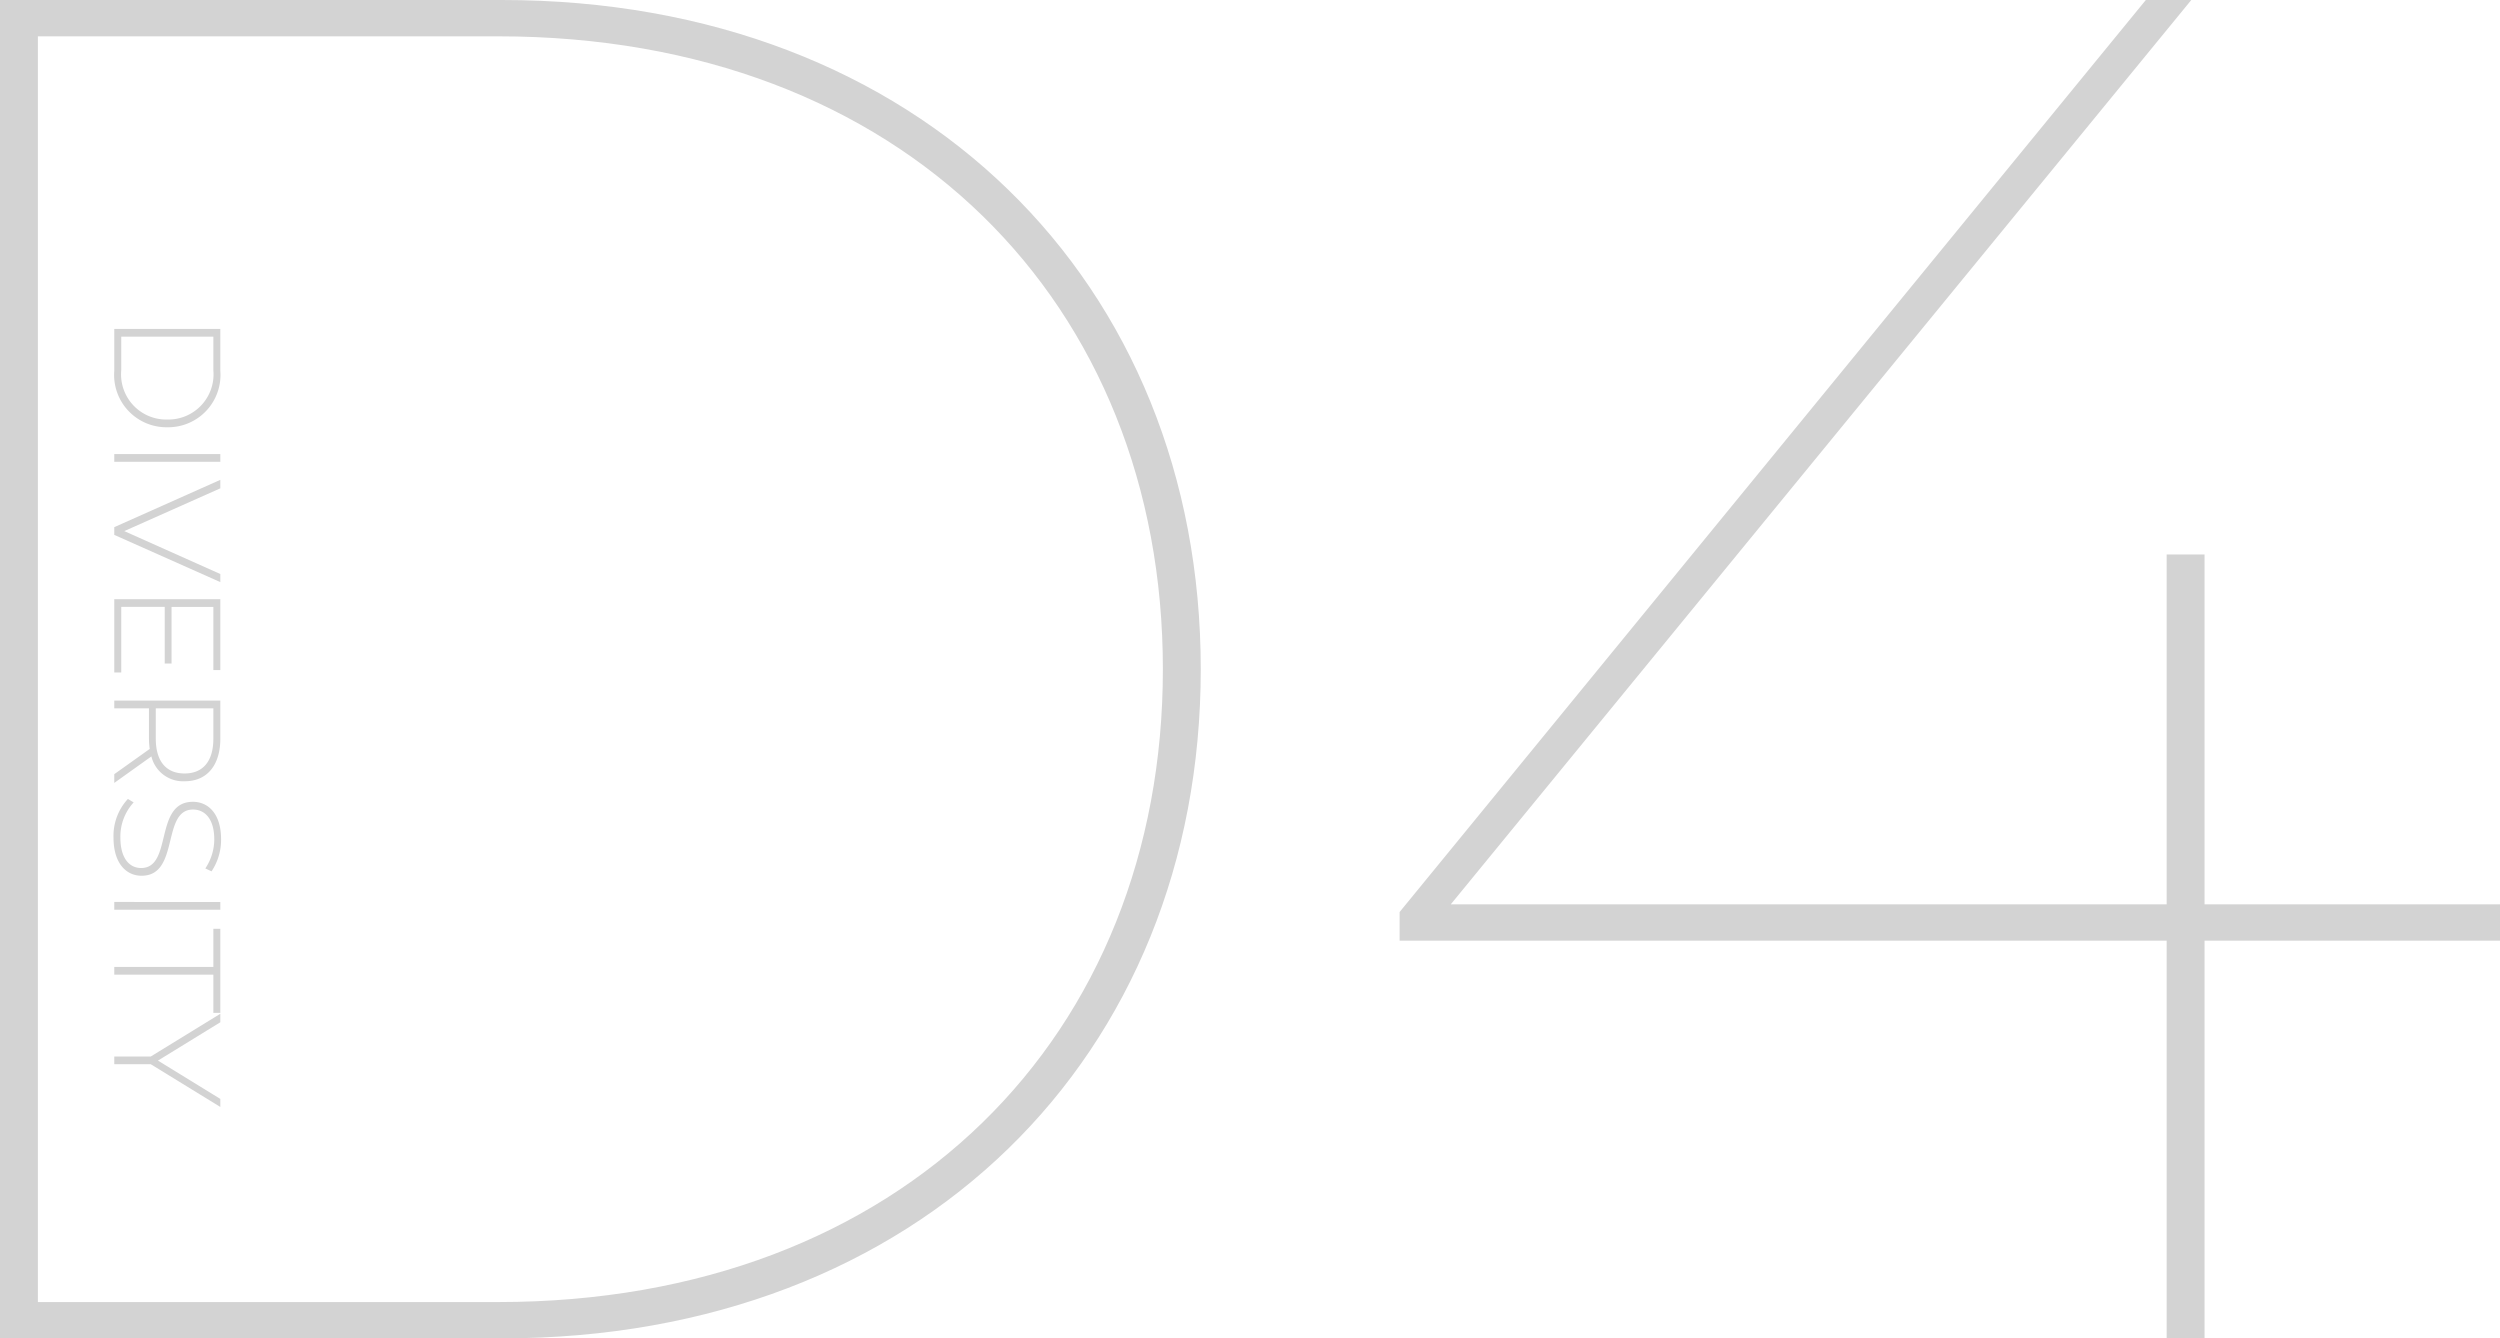 <svg xmlns="http://www.w3.org/2000/svg" width="198" height="106" viewBox="0 0 198 106"><defs><style>.a{fill:#d3d3d3;}</style></defs><g transform="translate(15916.05 20878)"><path class="a" d="M19.95,1H59.7c33.15,0,55.35-22.411,55.35-53s-22.2-53-55.35-53H19.95Zm3-2.877V-102.123H59.4c32.1,0,52.65,21.2,52.65,50.123S91.5-1.877,59.4-1.877Zm195-31.5h-23.4V-61.086h-3v27.711h-56.7L193.5-105h-3.6L130.8-32.769V-30.5h60.75V1h3V-30.5h23.4Z" transform="translate(-15936 -20773)"/><path class="a" d="M0,8.46H3.324a4.145,4.145,0,0,0,4.464-4.2A4.145,4.145,0,0,0,3.324.06H0Zm.612-.552V.612H3.276a3.58,3.58,0,0,1,3.9,3.648,3.58,3.58,0,0,1-3.9,3.648Zm9.3.552h.612V.06H9.912Zm9.5-8.4-3.4,7.608L12.624.06h-.672L15.7,8.46h.612L20.052.06Zm2.6,7.848V4.464H26.5v-.54H22.02V.612h5V.06H21.408v8.4h5.8V7.908Zm13.944.552-2.1-2.94a2.577,2.577,0,0,0,1.968-2.628C35.832,1.116,34.56.06,32.448.06H29.436v8.4h.612V5.712h2.4a5.93,5.93,0,0,0,.816-.06l2,2.808ZM30.048,5.172V.612h2.4c1.8,0,2.76.828,2.76,2.28s-.96,2.28-2.76,2.28ZM40.284,8.52c2.076,0,3.024-1.032,3.024-2.22,0-3.048-5.244-1.56-5.244-4.08,0-.924.732-1.68,2.364-1.68a4.151,4.151,0,0,1,2.3.708L42.96.756A4.506,4.506,0,0,0,40.428,0c-2.064,0-2.976,1.044-2.976,2.232,0,3.1,5.244,1.584,5.244,4.1,0,.912-.744,1.644-2.424,1.644A3.994,3.994,0,0,1,37.5,6.924l-.276.456A4.306,4.306,0,0,0,40.284,8.52Zm5.1-.06H46V.06h-.612Zm5.148,0h.612V.612h3.024V.06h-6.66V.612h3.024ZM61.62.06h-.636L57.948,5,54.912.06H54.24l3.384,5.508V8.46h.612V5.568Z" transform="translate(-15898.54 -20851.949) rotate(90)"/></g></svg>